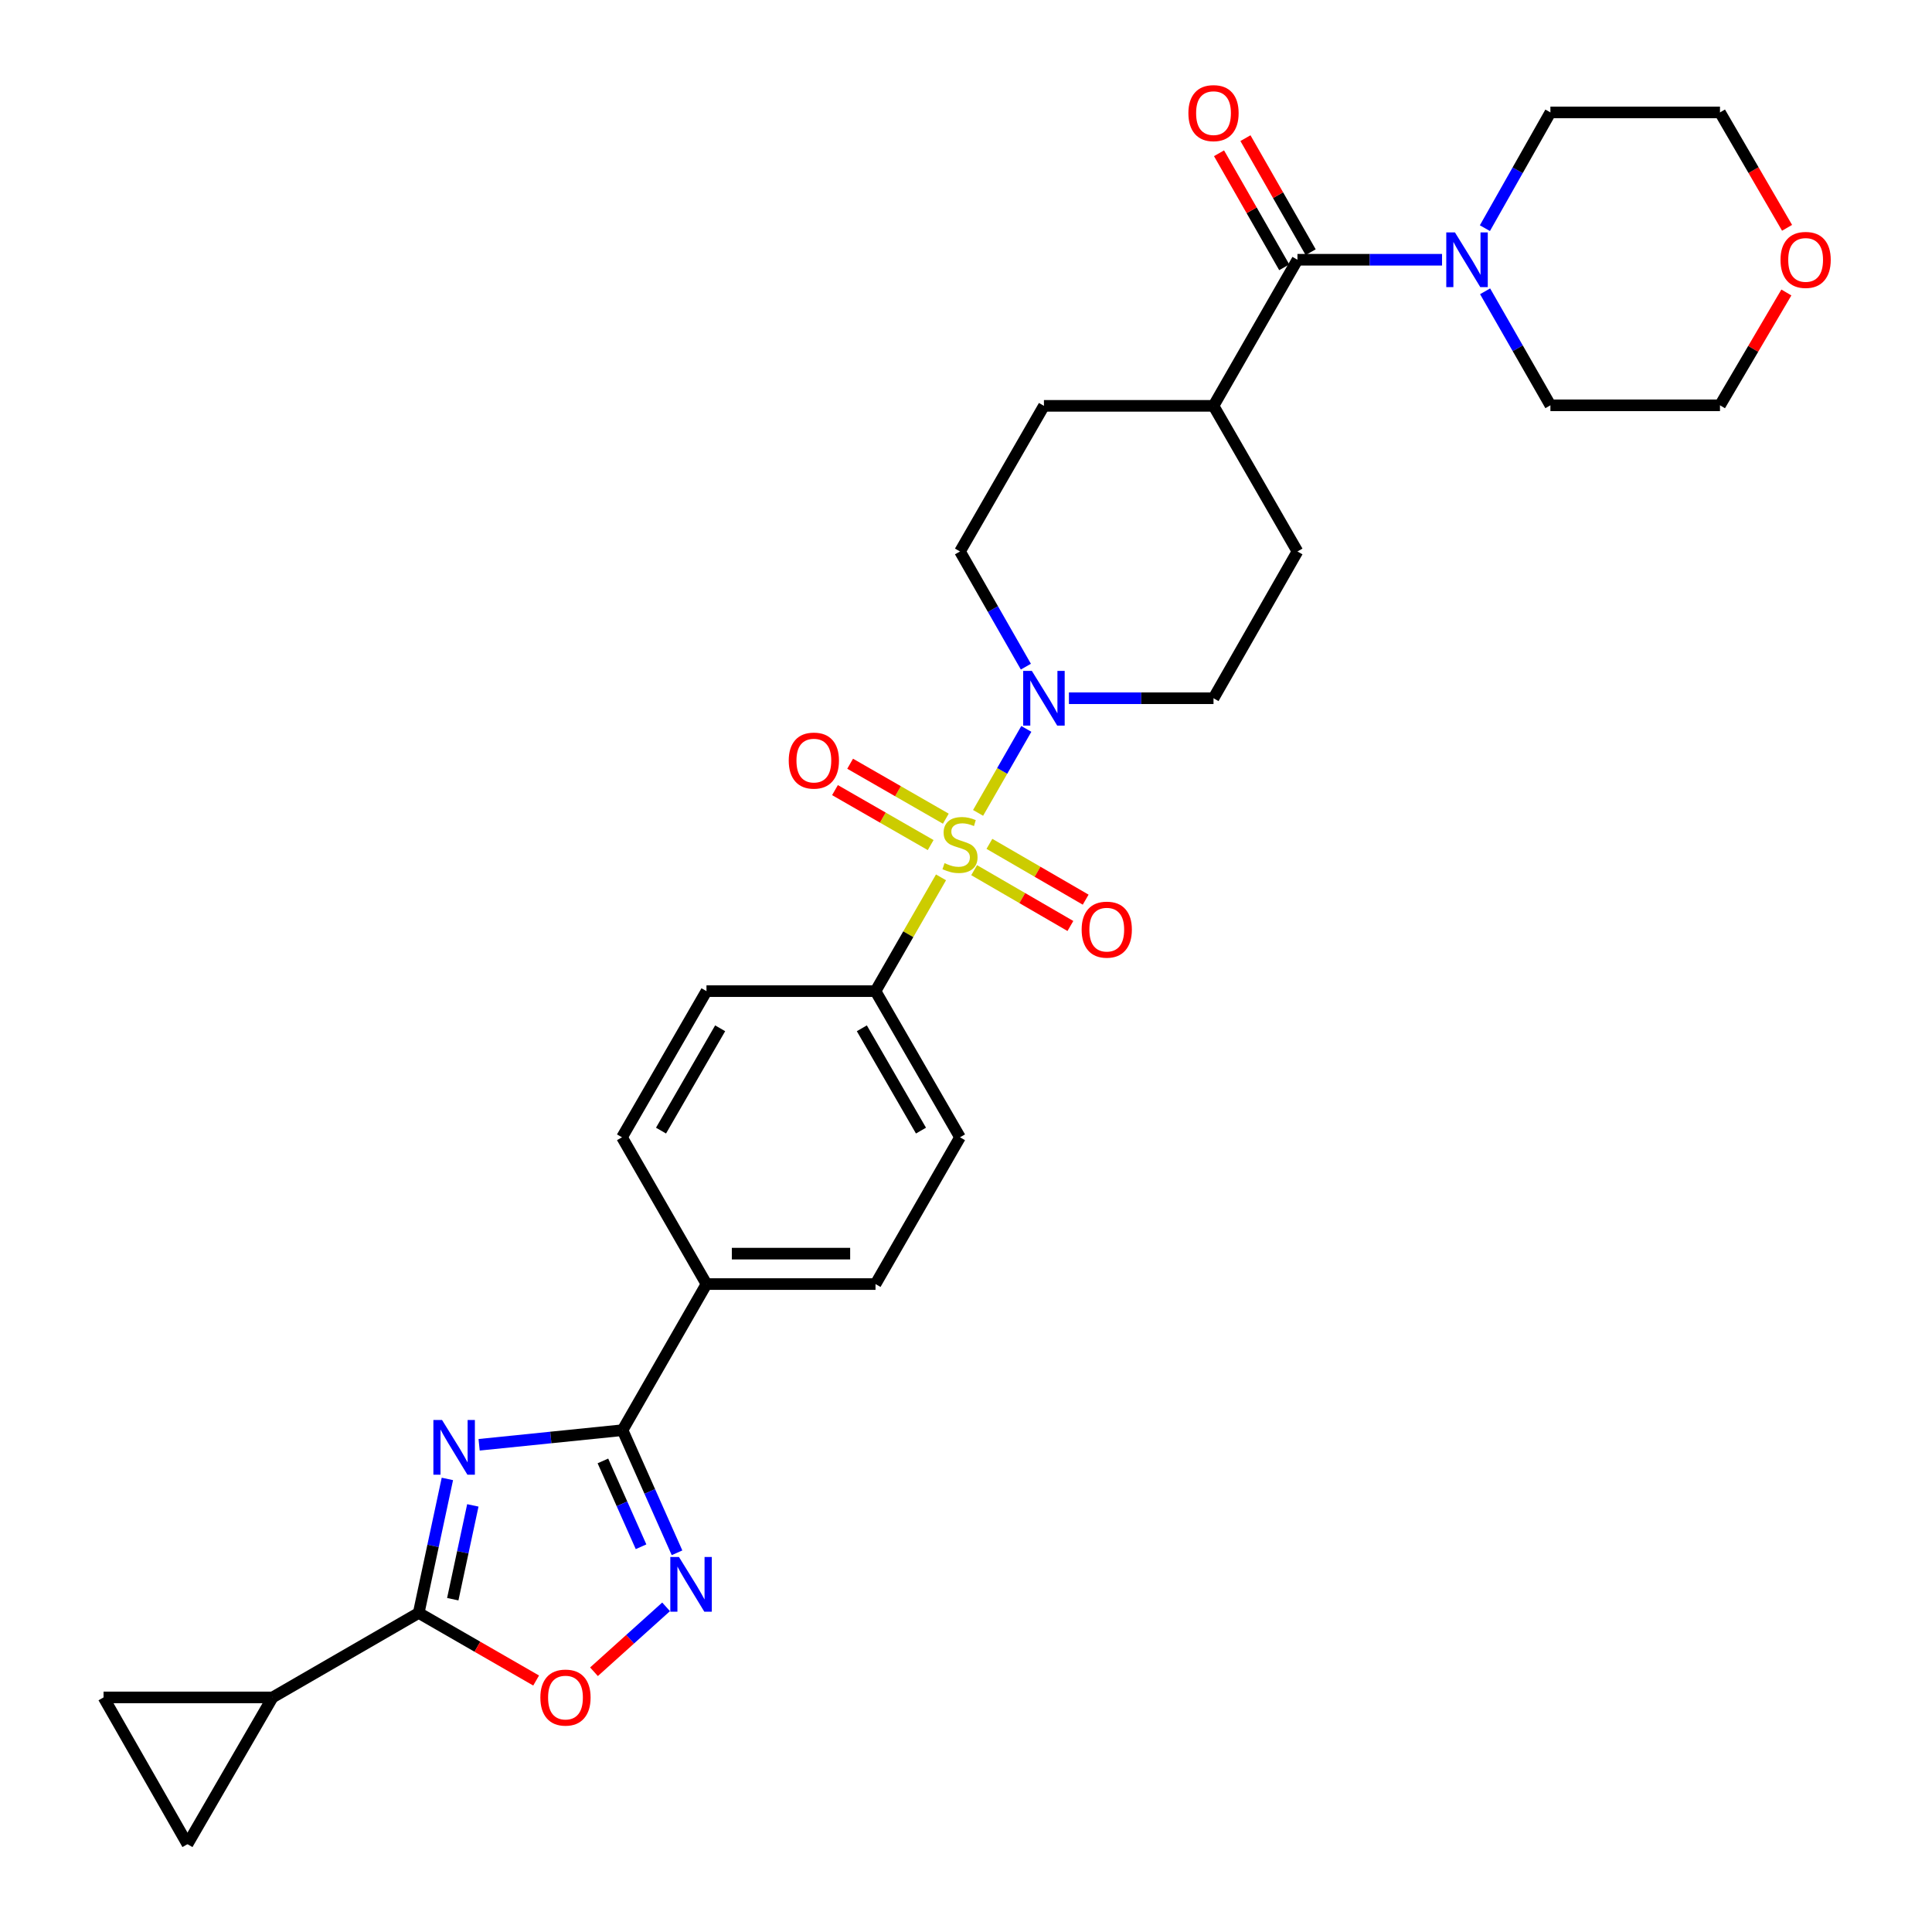 <?xml version='1.0' encoding='iso-8859-1'?>
<svg version='1.1' baseProfile='full'
              xmlns='http://www.w3.org/2000/svg'
                      xmlns:rdkit='http://www.rdkit.org/xml'
                      xmlns:xlink='http://www.w3.org/1999/xlink'
                  xml:space='preserve'
width='1000px' height='1000px' viewBox='0 0 1000 1000'>
<!-- END OF HEADER -->
<rect style='opacity:1.0;fill:#FFFFFF;stroke:none' width='1000' height='1000' x='0' y='0'> </rect>
<path class='bond-4' d='M 506.255,420.747 L 518.74,399.012' style='fill:none;fill-rule:evenodd;stroke:#CCCC00;stroke-width:6px;stroke-linecap:butt;stroke-linejoin:miter;stroke-opacity:1' />
<path class='bond-4' d='M 518.74,399.012 L 531.224,377.277' style='fill:none;fill-rule:evenodd;stroke:#0000FF;stroke-width:6px;stroke-linecap:butt;stroke-linejoin:miter;stroke-opacity:1' />
<path class='bond-9' d='M 487.066,454.119 L 470.115,483.567' style='fill:none;fill-rule:evenodd;stroke:#CCCC00;stroke-width:6px;stroke-linecap:butt;stroke-linejoin:miter;stroke-opacity:1' />
<path class='bond-9' d='M 470.115,483.567 L 453.164,513.014' style='fill:none;fill-rule:evenodd;stroke:#000000;stroke-width:6px;stroke-linecap:butt;stroke-linejoin:miter;stroke-opacity:1' />
<path class='bond-12' d='M 504.217,450.4 L 529.127,464.845' style='fill:none;fill-rule:evenodd;stroke:#CCCC00;stroke-width:6px;stroke-linecap:butt;stroke-linejoin:miter;stroke-opacity:1' />
<path class='bond-12' d='M 529.127,464.845 L 554.038,479.29' style='fill:none;fill-rule:evenodd;stroke:#FF0000;stroke-width:6px;stroke-linecap:butt;stroke-linejoin:miter;stroke-opacity:1' />
<path class='bond-12' d='M 512.119,436.774 L 537.029,451.219' style='fill:none;fill-rule:evenodd;stroke:#CCCC00;stroke-width:6px;stroke-linecap:butt;stroke-linejoin:miter;stroke-opacity:1' />
<path class='bond-12' d='M 537.029,451.219 L 561.94,465.664' style='fill:none;fill-rule:evenodd;stroke:#FF0000;stroke-width:6px;stroke-linecap:butt;stroke-linejoin:miter;stroke-opacity:1' />
<path class='bond-13' d='M 489.554,423.751 L 464.792,409.527' style='fill:none;fill-rule:evenodd;stroke:#CCCC00;stroke-width:6px;stroke-linecap:butt;stroke-linejoin:miter;stroke-opacity:1' />
<path class='bond-13' d='M 464.792,409.527 L 440.029,395.304' style='fill:none;fill-rule:evenodd;stroke:#FF0000;stroke-width:6px;stroke-linecap:butt;stroke-linejoin:miter;stroke-opacity:1' />
<path class='bond-13' d='M 481.709,437.409 L 456.946,423.186' style='fill:none;fill-rule:evenodd;stroke:#CCCC00;stroke-width:6px;stroke-linecap:butt;stroke-linejoin:miter;stroke-opacity:1' />
<path class='bond-13' d='M 456.946,423.186 L 432.184,408.963' style='fill:none;fill-rule:evenodd;stroke:#FF0000;stroke-width:6px;stroke-linecap:butt;stroke-linejoin:miter;stroke-opacity:1' />
<path class='bond-0' d='M 247.989,747.82 L 285.108,744.038' style='fill:none;fill-rule:evenodd;stroke:#0000FF;stroke-width:6px;stroke-linecap:butt;stroke-linejoin:miter;stroke-opacity:1' />
<path class='bond-0' d='M 285.108,744.038 L 322.226,740.255' style='fill:none;fill-rule:evenodd;stroke:#000000;stroke-width:6px;stroke-linecap:butt;stroke-linejoin:miter;stroke-opacity:1' />
<path class='bond-2' d='M 231.562,765.489 L 224.144,800.17' style='fill:none;fill-rule:evenodd;stroke:#0000FF;stroke-width:6px;stroke-linecap:butt;stroke-linejoin:miter;stroke-opacity:1' />
<path class='bond-2' d='M 224.144,800.17 L 216.726,834.852' style='fill:none;fill-rule:evenodd;stroke:#000000;stroke-width:6px;stroke-linecap:butt;stroke-linejoin:miter;stroke-opacity:1' />
<path class='bond-2' d='M 244.739,779.188 L 239.547,803.465' style='fill:none;fill-rule:evenodd;stroke:#0000FF;stroke-width:6px;stroke-linecap:butt;stroke-linejoin:miter;stroke-opacity:1' />
<path class='bond-2' d='M 239.547,803.465 L 234.355,827.742' style='fill:none;fill-rule:evenodd;stroke:#000000;stroke-width:6px;stroke-linecap:butt;stroke-linejoin:miter;stroke-opacity:1' />
<path class='bond-1' d='M 322.226,740.255 L 365.674,664.631' style='fill:none;fill-rule:evenodd;stroke:#000000;stroke-width:6px;stroke-linecap:butt;stroke-linejoin:miter;stroke-opacity:1' />
<path class='bond-3' d='M 322.226,740.255 L 336.328,771.987' style='fill:none;fill-rule:evenodd;stroke:#000000;stroke-width:6px;stroke-linecap:butt;stroke-linejoin:miter;stroke-opacity:1' />
<path class='bond-3' d='M 336.328,771.987 L 350.43,803.72' style='fill:none;fill-rule:evenodd;stroke:#0000FF;stroke-width:6px;stroke-linecap:butt;stroke-linejoin:miter;stroke-opacity:1' />
<path class='bond-3' d='M 312.062,756.172 L 321.934,778.384' style='fill:none;fill-rule:evenodd;stroke:#000000;stroke-width:6px;stroke-linecap:butt;stroke-linejoin:miter;stroke-opacity:1' />
<path class='bond-3' d='M 321.934,778.384 L 331.805,800.597' style='fill:none;fill-rule:evenodd;stroke:#0000FF;stroke-width:6px;stroke-linecap:butt;stroke-linejoin:miter;stroke-opacity:1' />
<path class='bond-7' d='M 216.726,834.852 L 141.075,878.58' style='fill:none;fill-rule:evenodd;stroke:#000000;stroke-width:6px;stroke-linecap:butt;stroke-linejoin:miter;stroke-opacity:1' />
<path class='bond-32' d='M 216.726,834.852 L 247.113,852.343' style='fill:none;fill-rule:evenodd;stroke:#000000;stroke-width:6px;stroke-linecap:butt;stroke-linejoin:miter;stroke-opacity:1' />
<path class='bond-32' d='M 247.113,852.343 L 277.501,869.835' style='fill:none;fill-rule:evenodd;stroke:#FF0000;stroke-width:6px;stroke-linecap:butt;stroke-linejoin:miter;stroke-opacity:1' />
<path class='bond-5' d='M 344.767,831.7 L 326.105,848.5' style='fill:none;fill-rule:evenodd;stroke:#0000FF;stroke-width:6px;stroke-linecap:butt;stroke-linejoin:miter;stroke-opacity:1' />
<path class='bond-5' d='M 326.105,848.5 L 307.444,865.299' style='fill:none;fill-rule:evenodd;stroke:#FF0000;stroke-width:6px;stroke-linecap:butt;stroke-linejoin:miter;stroke-opacity:1' />
<path class='bond-16' d='M 530.99,345.058 L 513.941,315.249' style='fill:none;fill-rule:evenodd;stroke:#0000FF;stroke-width:6px;stroke-linecap:butt;stroke-linejoin:miter;stroke-opacity:1' />
<path class='bond-16' d='M 513.941,315.249 L 496.892,285.44' style='fill:none;fill-rule:evenodd;stroke:#000000;stroke-width:6px;stroke-linecap:butt;stroke-linejoin:miter;stroke-opacity:1' />
<path class='bond-17' d='M 553.274,361.406 L 590.693,361.406' style='fill:none;fill-rule:evenodd;stroke:#0000FF;stroke-width:6px;stroke-linecap:butt;stroke-linejoin:miter;stroke-opacity:1' />
<path class='bond-17' d='M 590.693,361.406 L 628.111,361.406' style='fill:none;fill-rule:evenodd;stroke:#000000;stroke-width:6px;stroke-linecap:butt;stroke-linejoin:miter;stroke-opacity:1' />
<path class='bond-6' d='M 671.559,134.445 L 628.111,210.069' style='fill:none;fill-rule:evenodd;stroke:#000000;stroke-width:6px;stroke-linecap:butt;stroke-linejoin:miter;stroke-opacity:1' />
<path class='bond-8' d='M 671.559,134.445 L 708.977,134.445' style='fill:none;fill-rule:evenodd;stroke:#000000;stroke-width:6px;stroke-linecap:butt;stroke-linejoin:miter;stroke-opacity:1' />
<path class='bond-8' d='M 708.977,134.445 L 746.395,134.445' style='fill:none;fill-rule:evenodd;stroke:#0000FF;stroke-width:6px;stroke-linecap:butt;stroke-linejoin:miter;stroke-opacity:1' />
<path class='bond-18' d='M 678.395,130.535 L 661.518,101.022' style='fill:none;fill-rule:evenodd;stroke:#000000;stroke-width:6px;stroke-linecap:butt;stroke-linejoin:miter;stroke-opacity:1' />
<path class='bond-18' d='M 661.518,101.022 L 644.64,71.508' style='fill:none;fill-rule:evenodd;stroke:#FF0000;stroke-width:6px;stroke-linecap:butt;stroke-linejoin:miter;stroke-opacity:1' />
<path class='bond-18' d='M 664.722,138.355 L 647.844,108.841' style='fill:none;fill-rule:evenodd;stroke:#000000;stroke-width:6px;stroke-linecap:butt;stroke-linejoin:miter;stroke-opacity:1' />
<path class='bond-18' d='M 647.844,108.841 L 630.966,79.328' style='fill:none;fill-rule:evenodd;stroke:#FF0000;stroke-width:6px;stroke-linecap:butt;stroke-linejoin:miter;stroke-opacity:1' />
<path class='bond-10' d='M 141.075,878.58 L 53.593,878.58' style='fill:none;fill-rule:evenodd;stroke:#000000;stroke-width:6px;stroke-linecap:butt;stroke-linejoin:miter;stroke-opacity:1' />
<path class='bond-11' d='M 141.075,878.58 L 97.032,954.545' style='fill:none;fill-rule:evenodd;stroke:#000000;stroke-width:6px;stroke-linecap:butt;stroke-linejoin:miter;stroke-opacity:1' />
<path class='bond-26' d='M 768.583,118.094 L 785.536,88.138' style='fill:none;fill-rule:evenodd;stroke:#0000FF;stroke-width:6px;stroke-linecap:butt;stroke-linejoin:miter;stroke-opacity:1' />
<path class='bond-26' d='M 785.536,88.138 L 802.489,58.181' style='fill:none;fill-rule:evenodd;stroke:#000000;stroke-width:6px;stroke-linecap:butt;stroke-linejoin:miter;stroke-opacity:1' />
<path class='bond-27' d='M 768.684,150.776 L 785.586,180.282' style='fill:none;fill-rule:evenodd;stroke:#0000FF;stroke-width:6px;stroke-linecap:butt;stroke-linejoin:miter;stroke-opacity:1' />
<path class='bond-27' d='M 785.586,180.282 L 802.489,209.789' style='fill:none;fill-rule:evenodd;stroke:#000000;stroke-width:6px;stroke-linecap:butt;stroke-linejoin:miter;stroke-opacity:1' />
<path class='bond-19' d='M 453.164,513.014 L 496.892,588.665' style='fill:none;fill-rule:evenodd;stroke:#000000;stroke-width:6px;stroke-linecap:butt;stroke-linejoin:miter;stroke-opacity:1' />
<path class='bond-19' d='M 446.086,532.244 L 476.696,585.2' style='fill:none;fill-rule:evenodd;stroke:#000000;stroke-width:6px;stroke-linecap:butt;stroke-linejoin:miter;stroke-opacity:1' />
<path class='bond-20' d='M 453.164,513.014 L 365.674,513.014' style='fill:none;fill-rule:evenodd;stroke:#000000;stroke-width:6px;stroke-linecap:butt;stroke-linejoin:miter;stroke-opacity:1' />
<path class='bond-34' d='M 53.593,878.58 L 97.032,954.545' style='fill:none;fill-rule:evenodd;stroke:#000000;stroke-width:6px;stroke-linecap:butt;stroke-linejoin:miter;stroke-opacity:1' />
<path class='bond-14' d='M 365.674,664.631 L 321.946,588.665' style='fill:none;fill-rule:evenodd;stroke:#000000;stroke-width:6px;stroke-linecap:butt;stroke-linejoin:miter;stroke-opacity:1' />
<path class='bond-30' d='M 365.674,664.631 L 453.164,664.631' style='fill:none;fill-rule:evenodd;stroke:#000000;stroke-width:6px;stroke-linecap:butt;stroke-linejoin:miter;stroke-opacity:1' />
<path class='bond-30' d='M 378.797,648.879 L 440.041,648.879' style='fill:none;fill-rule:evenodd;stroke:#000000;stroke-width:6px;stroke-linecap:butt;stroke-linejoin:miter;stroke-opacity:1' />
<path class='bond-15' d='M 628.111,210.069 L 671.559,285.44' style='fill:none;fill-rule:evenodd;stroke:#000000;stroke-width:6px;stroke-linecap:butt;stroke-linejoin:miter;stroke-opacity:1' />
<path class='bond-31' d='M 628.111,210.069 L 540.34,210.069' style='fill:none;fill-rule:evenodd;stroke:#000000;stroke-width:6px;stroke-linecap:butt;stroke-linejoin:miter;stroke-opacity:1' />
<path class='bond-24' d='M 496.892,285.44 L 540.34,210.069' style='fill:none;fill-rule:evenodd;stroke:#000000;stroke-width:6px;stroke-linecap:butt;stroke-linejoin:miter;stroke-opacity:1' />
<path class='bond-23' d='M 628.111,361.406 L 671.559,285.44' style='fill:none;fill-rule:evenodd;stroke:#000000;stroke-width:6px;stroke-linecap:butt;stroke-linejoin:miter;stroke-opacity:1' />
<path class='bond-22' d='M 496.892,588.665 L 453.164,664.631' style='fill:none;fill-rule:evenodd;stroke:#000000;stroke-width:6px;stroke-linecap:butt;stroke-linejoin:miter;stroke-opacity:1' />
<path class='bond-21' d='M 365.674,513.014 L 321.946,588.665' style='fill:none;fill-rule:evenodd;stroke:#000000;stroke-width:6px;stroke-linecap:butt;stroke-linejoin:miter;stroke-opacity:1' />
<path class='bond-21' d='M 372.752,532.244 L 342.142,585.2' style='fill:none;fill-rule:evenodd;stroke:#000000;stroke-width:6px;stroke-linecap:butt;stroke-linejoin:miter;stroke-opacity:1' />
<path class='bond-25' d='M 924.62,151.39 L 907.44,180.59' style='fill:none;fill-rule:evenodd;stroke:#FF0000;stroke-width:6px;stroke-linecap:butt;stroke-linejoin:miter;stroke-opacity:1' />
<path class='bond-25' d='M 907.44,180.59 L 890.259,209.789' style='fill:none;fill-rule:evenodd;stroke:#000000;stroke-width:6px;stroke-linecap:butt;stroke-linejoin:miter;stroke-opacity:1' />
<path class='bond-33' d='M 924.985,117.919 L 907.622,88.05' style='fill:none;fill-rule:evenodd;stroke:#FF0000;stroke-width:6px;stroke-linecap:butt;stroke-linejoin:miter;stroke-opacity:1' />
<path class='bond-33' d='M 907.622,88.05 L 890.259,58.181' style='fill:none;fill-rule:evenodd;stroke:#000000;stroke-width:6px;stroke-linecap:butt;stroke-linejoin:miter;stroke-opacity:1' />
<path class='bond-29' d='M 802.489,58.181 L 890.259,58.181' style='fill:none;fill-rule:evenodd;stroke:#000000;stroke-width:6px;stroke-linecap:butt;stroke-linejoin:miter;stroke-opacity:1' />
<path class='bond-28' d='M 802.489,209.789 L 890.259,209.789' style='fill:none;fill-rule:evenodd;stroke:#000000;stroke-width:6px;stroke-linecap:butt;stroke-linejoin:miter;stroke-opacity:1' />
<path  class='atom-0' d='M 488.892 446.768
Q 489.212 446.888, 490.532 447.448
Q 491.852 448.008, 493.292 448.368
Q 494.772 448.688, 496.212 448.688
Q 498.892 448.688, 500.452 447.408
Q 502.012 446.088, 502.012 443.808
Q 502.012 442.248, 501.212 441.288
Q 500.452 440.328, 499.252 439.808
Q 498.052 439.288, 496.052 438.688
Q 493.532 437.928, 492.012 437.208
Q 490.532 436.488, 489.452 434.968
Q 488.412 433.448, 488.412 430.888
Q 488.412 427.328, 490.812 425.128
Q 493.252 422.928, 498.052 422.928
Q 501.332 422.928, 505.052 424.488
L 504.132 427.568
Q 500.732 426.168, 498.172 426.168
Q 495.412 426.168, 493.892 427.328
Q 492.372 428.448, 492.412 430.408
Q 492.412 431.928, 493.172 432.848
Q 493.972 433.768, 495.092 434.288
Q 496.252 434.808, 498.172 435.408
Q 500.732 436.208, 502.252 437.008
Q 503.772 437.808, 504.852 439.448
Q 505.972 441.048, 505.972 443.808
Q 505.972 447.728, 503.332 449.848
Q 500.732 451.928, 496.372 451.928
Q 493.852 451.928, 491.932 451.368
Q 490.052 450.848, 487.812 449.928
L 488.892 446.768
' fill='#CCCC00'/>
<path  class='atom-1' d='M 228.799 734.977
L 238.079 749.977
Q 238.999 751.457, 240.479 754.137
Q 241.959 756.817, 242.039 756.977
L 242.039 734.977
L 245.799 734.977
L 245.799 763.297
L 241.919 763.297
L 231.959 746.897
Q 230.799 744.977, 229.559 742.777
Q 228.359 740.577, 227.999 739.897
L 227.999 763.297
L 224.319 763.297
L 224.319 734.977
L 228.799 734.977
' fill='#0000FF'/>
<path  class='atom-4' d='M 351.433 805.903
L 360.713 820.903
Q 361.633 822.383, 363.113 825.063
Q 364.593 827.743, 364.673 827.903
L 364.673 805.903
L 368.433 805.903
L 368.433 834.223
L 364.553 834.223
L 354.593 817.823
Q 353.433 815.903, 352.193 813.703
Q 350.993 811.503, 350.633 810.823
L 350.633 834.223
L 346.953 834.223
L 346.953 805.903
L 351.433 805.903
' fill='#0000FF'/>
<path  class='atom-5' d='M 534.08 347.246
L 543.36 362.246
Q 544.28 363.726, 545.76 366.406
Q 547.24 369.086, 547.32 369.246
L 547.32 347.246
L 551.08 347.246
L 551.08 375.566
L 547.2 375.566
L 537.24 359.166
Q 536.08 357.246, 534.84 355.046
Q 533.64 352.846, 533.28 352.166
L 533.28 375.566
L 529.6 375.566
L 529.6 347.246
L 534.08 347.246
' fill='#0000FF'/>
<path  class='atom-6' d='M 279.692 878.66
Q 279.692 871.86, 283.052 868.06
Q 286.412 864.26, 292.692 864.26
Q 298.972 864.26, 302.332 868.06
Q 305.692 871.86, 305.692 878.66
Q 305.692 885.54, 302.292 889.46
Q 298.892 893.34, 292.692 893.34
Q 286.452 893.34, 283.052 889.46
Q 279.692 885.58, 279.692 878.66
M 292.692 890.14
Q 297.012 890.14, 299.332 887.26
Q 301.692 884.34, 301.692 878.66
Q 301.692 873.1, 299.332 870.3
Q 297.012 867.46, 292.692 867.46
Q 288.372 867.46, 286.012 870.26
Q 283.692 873.06, 283.692 878.66
Q 283.692 884.38, 286.012 887.26
Q 288.372 890.14, 292.692 890.14
' fill='#FF0000'/>
<path  class='atom-9' d='M 753.069 120.285
L 762.349 135.285
Q 763.269 136.765, 764.749 139.445
Q 766.229 142.125, 766.309 142.285
L 766.309 120.285
L 770.069 120.285
L 770.069 148.605
L 766.189 148.605
L 756.229 132.205
Q 755.069 130.285, 753.829 128.085
Q 752.629 125.885, 752.269 125.205
L 752.269 148.605
L 748.589 148.605
L 748.589 120.285
L 753.069 120.285
' fill='#0000FF'/>
<path  class='atom-13' d='M 559.858 481.18
Q 559.858 474.38, 563.218 470.58
Q 566.578 466.78, 572.858 466.78
Q 579.138 466.78, 582.498 470.58
Q 585.858 474.38, 585.858 481.18
Q 585.858 488.06, 582.458 491.98
Q 579.058 495.86, 572.858 495.86
Q 566.618 495.86, 563.218 491.98
Q 559.858 488.1, 559.858 481.18
M 572.858 492.66
Q 577.178 492.66, 579.498 489.78
Q 581.858 486.86, 581.858 481.18
Q 581.858 475.62, 579.498 472.82
Q 577.178 469.98, 572.858 469.98
Q 568.538 469.98, 566.178 472.78
Q 563.858 475.58, 563.858 481.18
Q 563.858 486.9, 566.178 489.78
Q 568.538 492.66, 572.858 492.66
' fill='#FF0000'/>
<path  class='atom-14' d='M 408.25 393.68
Q 408.25 386.88, 411.61 383.08
Q 414.97 379.28, 421.25 379.28
Q 427.53 379.28, 430.89 383.08
Q 434.25 386.88, 434.25 393.68
Q 434.25 400.56, 430.85 404.48
Q 427.45 408.36, 421.25 408.36
Q 415.01 408.36, 411.61 404.48
Q 408.25 400.6, 408.25 393.68
M 421.25 405.16
Q 425.57 405.16, 427.89 402.28
Q 430.25 399.36, 430.25 393.68
Q 430.25 388.12, 427.89 385.32
Q 425.57 382.48, 421.25 382.48
Q 416.93 382.48, 414.57 385.28
Q 412.25 388.08, 412.25 393.68
Q 412.25 399.4, 414.57 402.28
Q 416.93 405.16, 421.25 405.16
' fill='#FF0000'/>
<path  class='atom-19' d='M 615.111 58.55
Q 615.111 51.75, 618.471 47.95
Q 621.831 44.15, 628.111 44.15
Q 634.391 44.15, 637.751 47.95
Q 641.111 51.75, 641.111 58.55
Q 641.111 65.43, 637.711 69.35
Q 634.311 73.23, 628.111 73.23
Q 621.871 73.23, 618.471 69.35
Q 615.111 65.47, 615.111 58.55
M 628.111 70.03
Q 632.431 70.03, 634.751 67.15
Q 637.111 64.23, 637.111 58.55
Q 637.111 52.99, 634.751 50.19
Q 632.431 47.35, 628.111 47.35
Q 623.791 47.35, 621.431 50.15
Q 619.111 52.95, 619.111 58.55
Q 619.111 64.27, 621.431 67.15
Q 623.791 70.03, 628.111 70.03
' fill='#FF0000'/>
<path  class='atom-26' d='M 921.591 134.525
Q 921.591 127.725, 924.951 123.925
Q 928.311 120.125, 934.591 120.125
Q 940.871 120.125, 944.231 123.925
Q 947.591 127.725, 947.591 134.525
Q 947.591 141.405, 944.191 145.325
Q 940.791 149.205, 934.591 149.205
Q 928.351 149.205, 924.951 145.325
Q 921.591 141.445, 921.591 134.525
M 934.591 146.005
Q 938.911 146.005, 941.231 143.125
Q 943.591 140.205, 943.591 134.525
Q 943.591 128.965, 941.231 126.165
Q 938.911 123.325, 934.591 123.325
Q 930.271 123.325, 927.911 126.125
Q 925.591 128.925, 925.591 134.525
Q 925.591 140.245, 927.911 143.125
Q 930.271 146.005, 934.591 146.005
' fill='#FF0000'/>
</svg>

